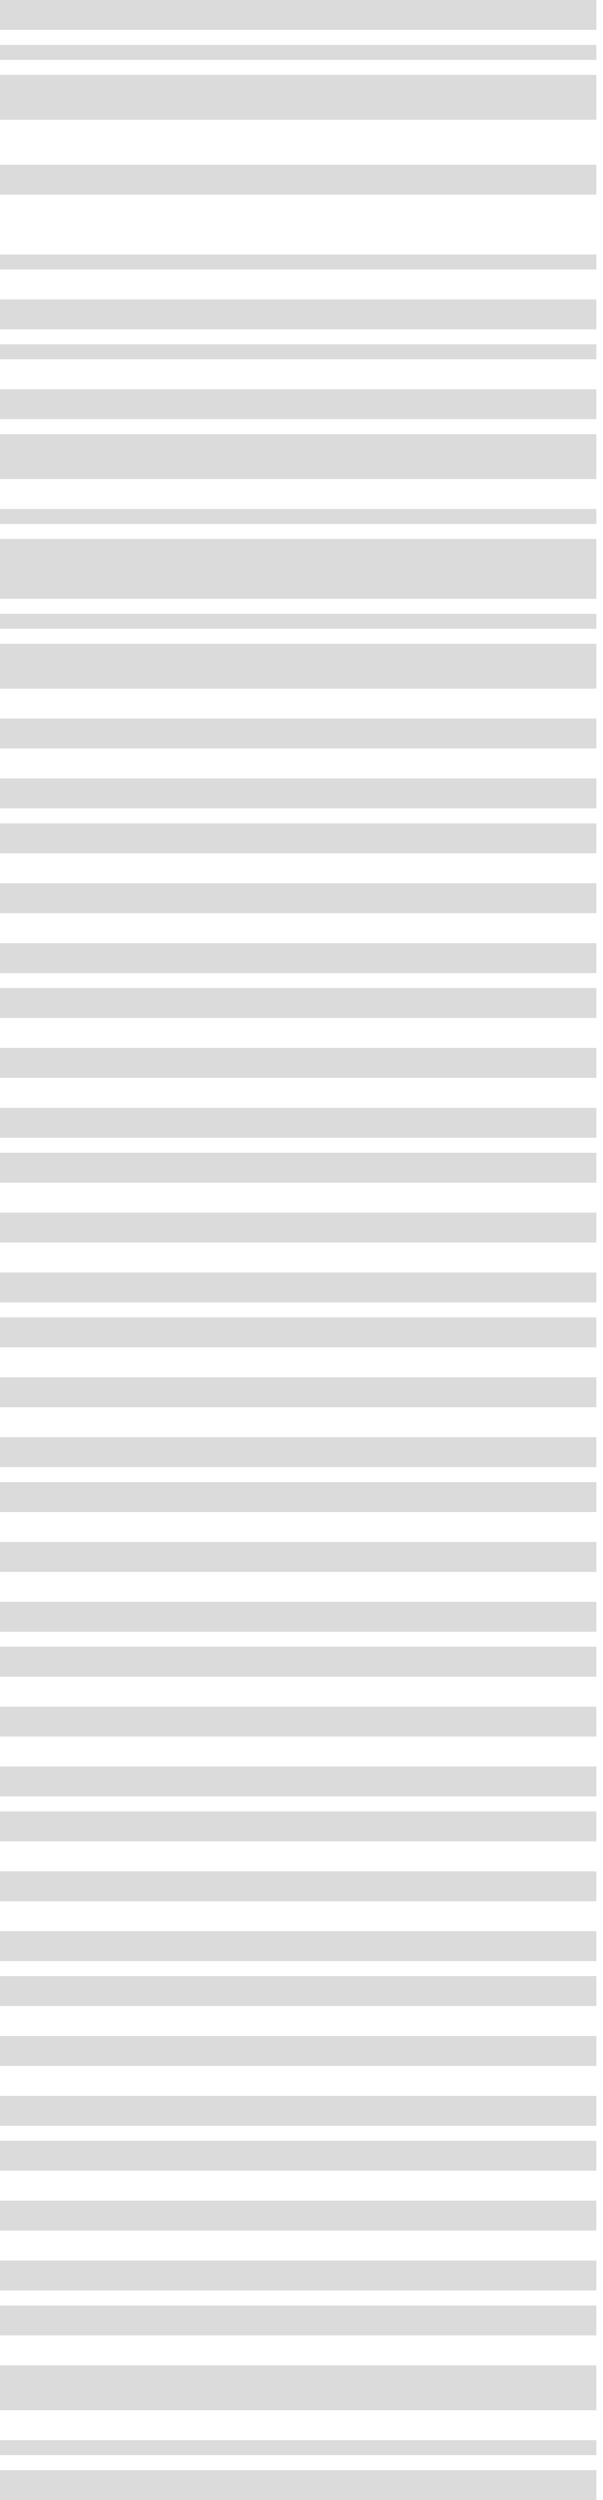 <svg xmlns="http://www.w3.org/2000/svg" width="69" height="286" viewBox="0 0 69 286" fill="none"><g opacity="0.4"><path d="M0 282.575L0 286H68.24V282.575H0Z" fill="#A6A6A6"></path><path d="M0 279.147L0 280.859H68.24V279.147H0Z" fill="#A6A6A6"></path><path d="M0 270.589L0 275.727H68.24V270.589H0Z" fill="#A6A6A6"></path><path d="M0 263.739L0 267.164H68.24V263.739H0Z" fill="#A6A6A6"></path><path d="M0 258.598L0 262.023H68.24V258.598H0Z" fill="#A6A6A6"></path><path d="M0 251.747L0 255.172H68.24V251.747H0Z" fill="#A6A6A6"></path><path d="M0 244.895L0 248.32H68.24V244.895H0Z" fill="#A6A6A6"></path><path d="M0 239.762L0 243.188H68.24V239.762H0Z" fill="#A6A6A6"></path><path d="M0 232.911L0 236.336H68.24V232.911H0Z" fill="#A6A6A6"></path><path d="M0 226.059L0 229.484H68.24V226.059H0Z" fill="#A6A6A6"></path><path d="M0 220.919L0 224.344H68.24V220.919H0Z" fill="#A6A6A6"></path><path d="M0 214.075L0 217.5H68.24V214.075H0Z" fill="#A6A6A6"></path><path d="M0 207.223L0 210.648H68.24V207.223H0Z" fill="#A6A6A6"></path><path d="M0 202.083L0 205.508H68.24V202.083H0Z" fill="#A6A6A6"></path><path d="M0 195.231L0 198.656H68.24V195.231H0Z" fill="#A6A6A6"></path><path d="M0 188.38L0 191.805H68.24V188.38H0Z" fill="#A6A6A6"></path><path d="M0 183.247L0 186.672H68.24V183.247H0Z" fill="#A6A6A6"></path><path d="M0 176.395L0 179.82H68.24V176.395H0Z" fill="#A6A6A6"></path><path d="M0 169.544L0 172.969H68.24V169.544H0Z" fill="#A6A6A6"></path><path d="M0 164.411L0 167.836H68.24V164.411H0Z" fill="#A6A6A6"></path><path d="M0 157.559L0 160.984H68.24V157.559H0Z" fill="#A6A6A6"></path><path d="M0 150.708L0 154.133H68.24V150.708H0Z" fill="#A6A6A6"></path><path d="M0 145.567L0 148.992H68.24V145.567H0Z" fill="#A6A6A6"></path><path d="M0 138.715L0 142.141H68.24V138.715H0Z" fill="#A6A6A6"></path><path d="M0 131.872L0 135.297H68.24V131.872H0Z" fill="#A6A6A6"></path><path d="M0 126.731L0 130.156H68.24V126.731H0Z" fill="#A6A6A6"></path><path d="M0 119.88L0 123.305H68.24V119.88H0Z" fill="#A6A6A6"></path><path d="M0 113.028L0 116.453H68.24V113.028H0Z" fill="#A6A6A6"></path><path d="M0 107.895L0 111.32H68.24V107.895H0Z" fill="#A6A6A6"></path><path d="M0 101.044L0 104.469H68.24V101.044H0Z" fill="#A6A6A6"></path><path d="M0 94.192L0 97.617H68.24V94.192H0Z" fill="#A6A6A6"></path><path d="M0 89.051L0 92.477H68.24V89.051H0Z" fill="#A6A6A6"></path><path d="M0 82.2L0 85.625H68.24V82.2H0Z" fill="#A6A6A6"></path><path d="M0 73.644L0 78.781H68.24V73.644H0Z" fill="#A6A6A6"></path><path d="M0 70.217L0 71.93H68.24V70.217H0Z" fill="#A6A6A6"></path><path d="M0 61.65L0 68.5H68.24V61.65L0 61.65Z" fill="#A6A6A6"></path><path d="M0 58.225L0 59.938L68.24 59.938V58.225L0 58.225Z" fill="#A6A6A6"></path><path d="M0 49.667L0 54.805L68.24 54.805V49.667L0 49.667Z" fill="#A6A6A6"></path><path d="M0 44.528L0 47.953L68.24 47.953V44.528L0 44.528Z" fill="#A6A6A6"></path><path d="M0 39.389L0 41.102L68.24 41.102V39.389L0 39.389Z" fill="#A6A6A6"></path><path d="M0 34.255L0 37.68L68.24 37.68V34.255L0 34.255Z" fill="#A6A6A6"></path><path d="M0 29.116L0 30.828L68.24 30.828V29.116L0 29.116Z" fill="#A6A6A6"></path><path d="M0 18.84L0 22.266L68.24 22.266V18.84L0 18.84Z" fill="#A6A6A6"></path><path d="M0 8.565L0 13.703L68.24 13.703V8.565L0 8.565Z" fill="#A6A6A6"></path><path d="M0 5.139L0 6.852L68.24 6.852V5.139L0 5.139Z" fill="#A6A6A6"></path><path d="M0 -0.003L0 3.422L68.24 3.422V-0.003L0 -0.003Z" fill="#A6A6A6"></path></g></svg>